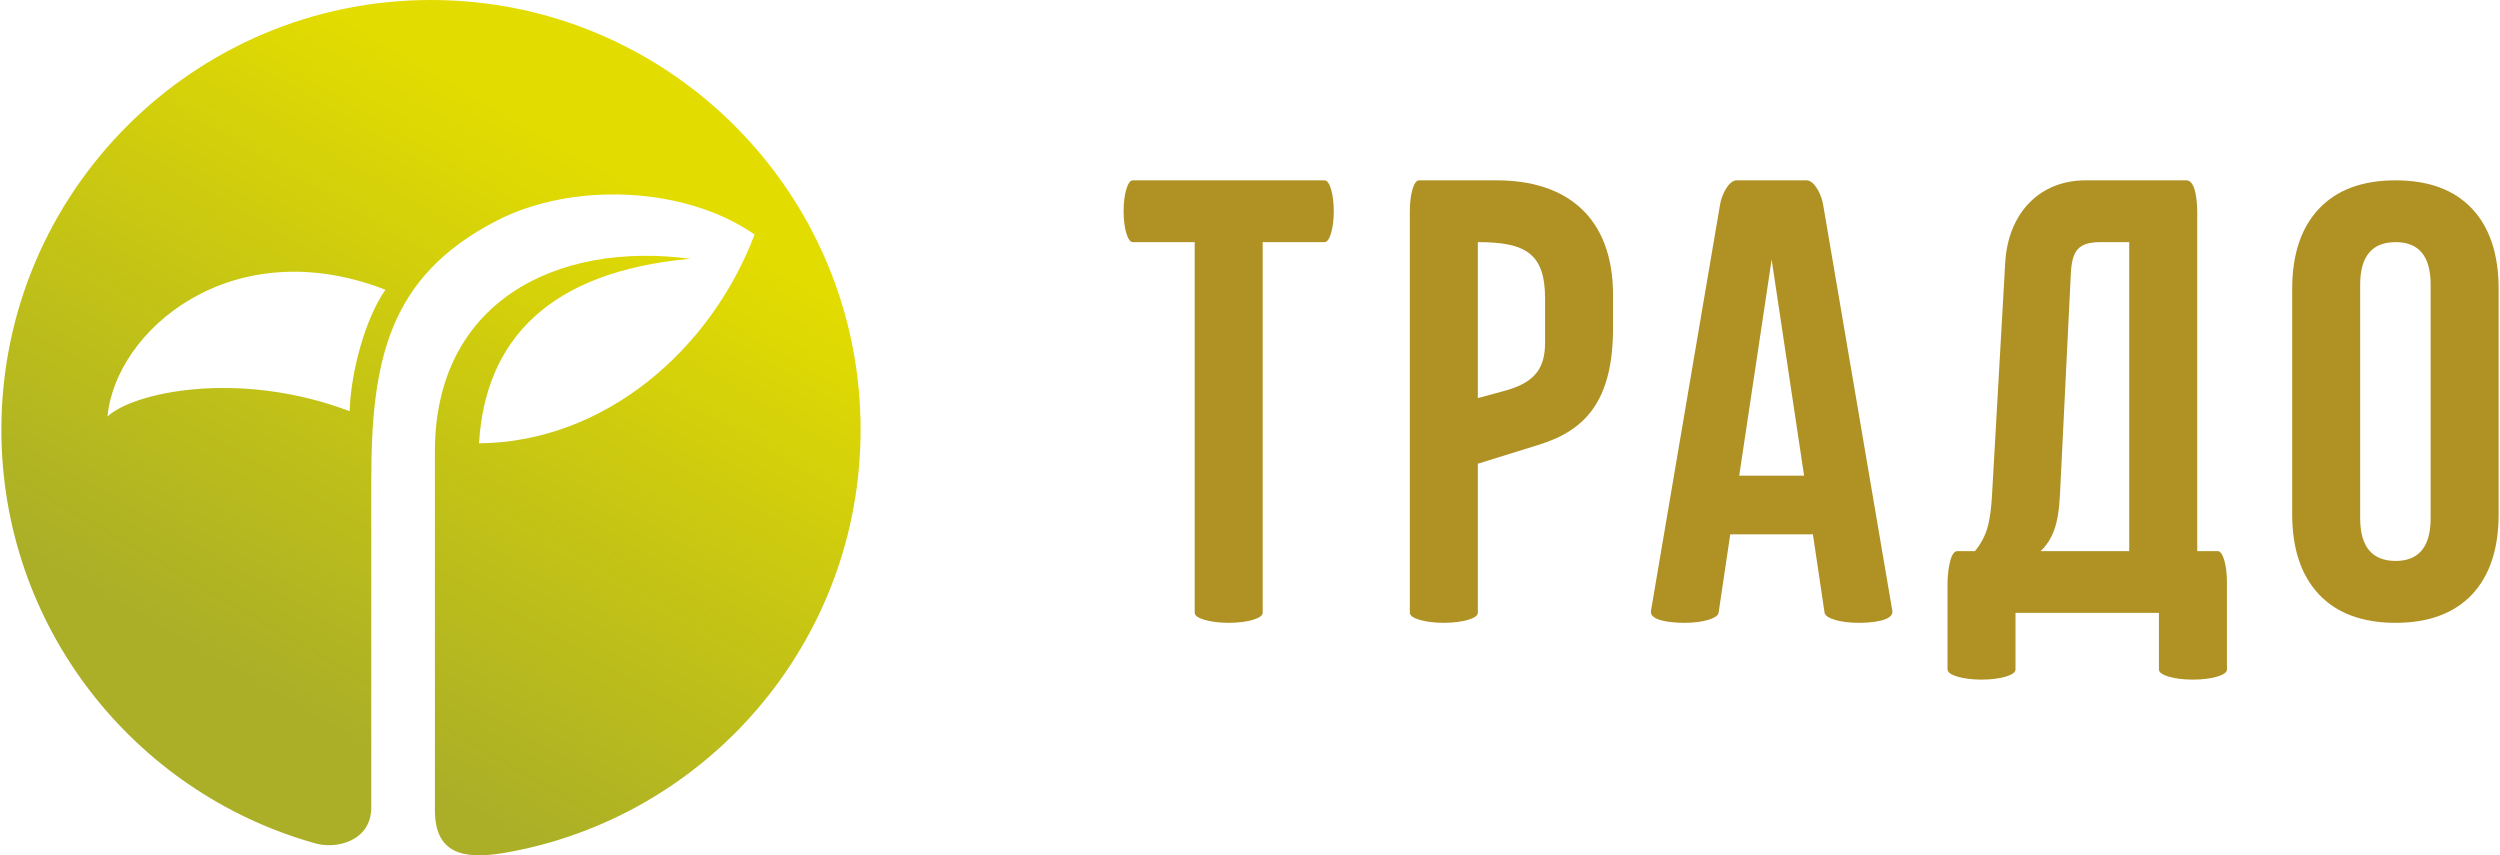 <?xml version="1.0" encoding="UTF-8"?> <!-- Creator: CorelDRAW 2020 (64-Bit) --> <svg xmlns="http://www.w3.org/2000/svg" xmlns:xlink="http://www.w3.org/1999/xlink" xmlns:xodm="http://www.corel.com/coreldraw/odm/2003" xml:space="preserve" width="605px" height="207px" style="shape-rendering:geometricPrecision; text-rendering:geometricPrecision; image-rendering:optimizeQuality; fill-rule:evenodd; clip-rule:evenodd" viewBox="0 0 200.92 68.82"> <defs> <style type="text/css"> <![CDATA[ .fil1 {fill:#AF9124} .fil0 {fill:url(#id0)} ]]> </style> <linearGradient id="id0" gradientUnits="userSpaceOnUse" x1="21.93" y1="56.2" x2="47.21" y2="12.59"> <stop offset="0" style="stop-opacity:1; stop-color:#AAAF27"></stop> <stop offset="0.51" style="stop-opacity:1; stop-color:#C6C514"></stop> <stop offset="1" style="stop-opacity:1; stop-color:#E3DC00"></stop> </linearGradient> </defs> <g id="вЂ_x201d_ГЋГ_x201c_Г_x20ac__1">  <g id="_2069255570528"> <path class="fil0" d="M0 34.57c0,15.82 10.63,29.14 25.14,33.25l0 0c1.78,0.57 4.62,-0.15 4.62,-2.85l0 0 0 -26.29c0,-9.7 1.39,-16.45 10.1,-20.93l0 0c6.1,-3.14 15.17,-2.77 20.74,1.12l0 0c-3.51,9.26 -12.04,16.7 -22.17,16.8l0 0c0.5,-8.39 5.71,-13.83 17,-14.85l0 0c-10.84,-1.43 -20.55,3.51 -20.55,15.5l0 0 0 28.87c0,3.51 2.31,3.95 5.41,3.46l0 0c16.37,-2.73 28.84,-16.94 28.84,-34.08l0 0c0,-19.09 -15.47,-34.57 -34.57,-34.57l0 0c-19.08,0 -34.56,15.48 -34.56,34.57zm30.9 -11.26c-1.61,2.31 -2.78,6.56 -2.88,9.77l0 0c-8.97,-3.38 -17.43,-1.5 -19.48,0.43l0 0c0.63,-6.9 9.98,-15 22.36,-10.2l0 0z"></path> <path class="fil1" d="M91.02 14.51l15.45 0c0.4,0 0.73,1.11 0.73,2.48 0,1.38 -0.33,2.49 -0.73,2.49l-4.99 0 0 29.83c0,0.44 -1.23,0.8 -2.73,0.8 -1.51,0 -2.74,-0.36 -2.74,-0.8l0 -29.83 -4.99 0c-0.4,0 -0.73,-1.11 -0.73,-2.49 0,-1.37 0.33,-2.48 0.73,-2.48z"></path> <path class="fil1" d="M142.43 38.27l-2.61 0 2.61 -17.39 2.61 17.39 -2.61 0zm4.15 -21.76c-0.12,-0.82 -0.7,-2 -1.34,-2l-2.81 0 -2.82 0c-0.64,0 -1.22,1.18 -1.34,2l-5.55 32.64c-0.14,0.81 1.7,0.96 2.7,0.96 1.51,0 2.67,-0.37 2.74,-0.8l0.94 -6.32 3.33 0 3.32 0 0.94 6.32c0.07,0.43 1.23,0.8 2.74,0.8 1,0 2.84,-0.15 2.71,-0.96l-5.56 -32.64z"></path> <path class="fil1" d="M124.2 27.58c0,2.08 -0.85,3.22 -3.28,3.87l-2.13 0.58 0 -12.55c3.83,0 5.41,0.9 5.41,4.53l0 3.57zm-3.88 -13.07l-6.27 0c-0.41,0 -0.73,1.11 -0.73,2.48l0 32.32c0,0.44 1.22,0.8 2.73,0.8 1.51,0 2.74,-0.36 2.74,-0.8l0 -12 4.92 -1.53c3.74,-1.16 5.96,-3.53 5.96,-9.42l0 -2.6c0,-6.34 -3.78,-9.25 -9.35,-9.25z"></path> <path class="fil1" d="M171.2 44.34l-7.13 0c0.49,-0.46 0.84,-1.02 1.09,-1.69 0.25,-0.67 0.41,-1.64 0.47,-2.91l0.87 -17.69c0.09,-1.87 0.57,-2.57 2.41,-2.57l2.29 0 0 24.86zm7.13 0l-1.66 0 0 -27.28c0,-0.76 -0.11,-2.55 -0.86,-2.55l-8.13 0c-3.69,0 -6.24,2.64 -6.46,6.65l-1.06 18.68c-0.06,1.06 -0.17,1.94 -0.37,2.62 -0.19,0.68 -0.54,1.31 -1,1.88l-1.42 0c-0.68,0 -0.79,2.15 -0.79,2.54l0 7 0.01 0c0,0.44 1.22,0.8 2.73,0.8 1.51,0 2.73,-0.36 2.73,-0.8l0 -4.57 11.54 0 0 4.57c0,0.44 1.22,0.8 2.73,0.8 1.51,0 2.74,-0.36 2.74,-0.8l0 -7 0 -0.06c0,-1.37 -0.33,-2.48 -0.73,-2.48z"></path> <path class="fil1" d="M195.45 41.69c0,2.29 -0.94,3.44 -2.82,3.44 -1.89,0 -2.85,-1.15 -2.85,-3.44l0 -18.79c0,-2.28 0.96,-3.42 2.85,-3.42 1.88,0 2.82,1.14 2.82,3.42l0 18.79zm3.33 -24.9c-1.43,-1.52 -3.48,-2.28 -6.16,-2.28 -2.66,0 -4.72,0.76 -6.15,2.28 -1.44,1.52 -2.16,3.68 -2.16,6.46l0 18.11c0,2.79 0.72,4.94 2.16,6.47 1.43,1.51 3.49,2.28 6.15,2.28 2.68,0 4.73,-0.77 6.16,-2.28 1.43,-1.53 2.14,-3.68 2.14,-6.47l0 -18.11c0,-2.78 -0.71,-4.94 -2.14,-6.46z"></path> </g> </g> </svg> 